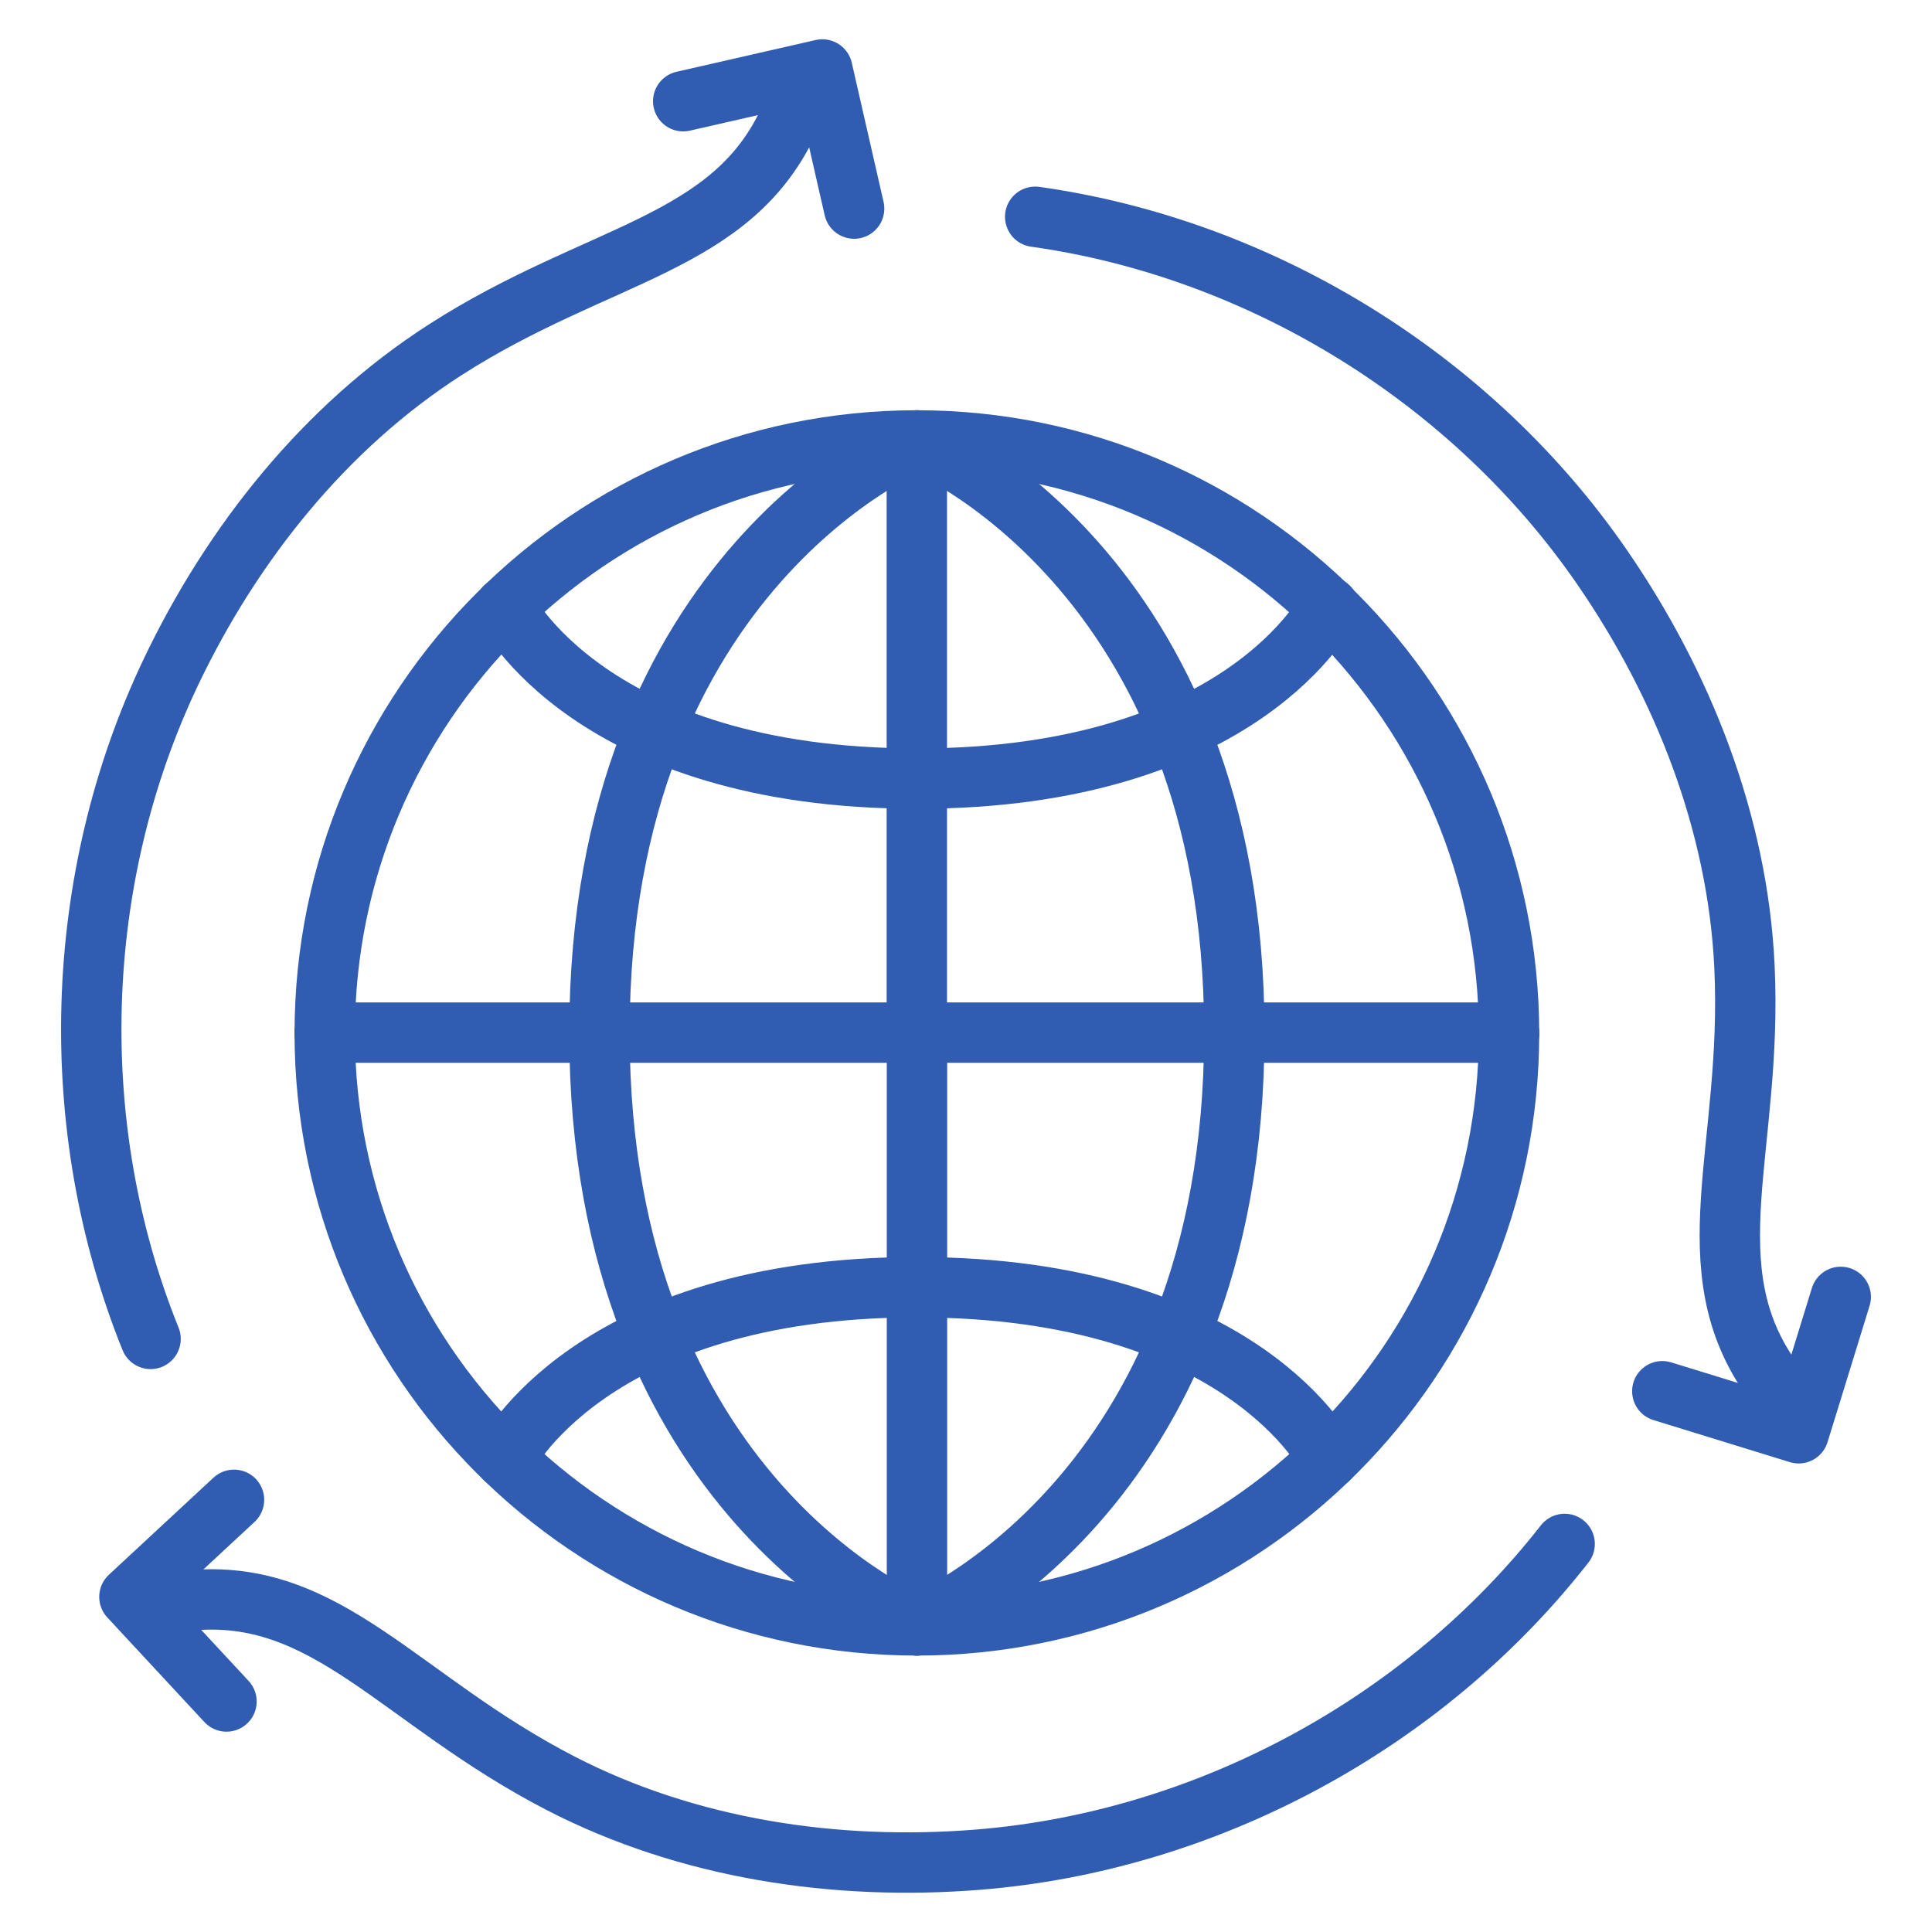 <?xml version="1.0" encoding="utf-8"?>
<!-- Generator: Adobe Illustrator 17.0.0, SVG Export Plug-In . SVG Version: 6.00 Build 0)  -->
<!DOCTYPE svg PUBLIC "-//W3C//DTD SVG 1.1//EN" "http://www.w3.org/Graphics/SVG/1.1/DTD/svg11.dtd">
<svg version="1.1" id="ico-4-category-row" xmlns="http://www.w3.org/2000/svg" xmlns:xlink="http://www.w3.org/1999/xlink" x="0px"
	 y="0px" width="64px" height="64px" viewBox="0 0 64 64" enable-background="new 0 0 64 64" xml:space="preserve">
<g>
	<g>
		<g>
			
				<line fill="none" stroke="#305DB2" stroke-width="2" stroke-linecap="round" stroke-linejoin="round" stroke-miterlimit="10" x1="10.757" y1="34.206" x2="49.984" y2="34.206"/>
			
				<line fill="none" stroke="#305DB2" stroke-width="2" stroke-linecap="round" stroke-linejoin="round" stroke-miterlimit="10" x1="30.371" y1="14.593" x2="30.371" y2="34.227"/>
			<path fill="none" stroke="#305DB2" stroke-width="2" stroke-linecap="round" stroke-linejoin="round" stroke-miterlimit="10" d="
				M10.757,34.227c0-10.834,8.782-19.637,19.616-19.637c10.833,0,19.616,8.833,19.616,19.666"/>
			<path fill="none" stroke="#305DB2" stroke-width="2" stroke-linecap="round" stroke-linejoin="round" stroke-miterlimit="10" d="
				M30.373,14.59c0,0-10.515,4.198-10.515,19.616"/>
			<path fill="none" stroke="#305DB2" stroke-width="2" stroke-linecap="round" stroke-linejoin="round" stroke-miterlimit="10" d="
				M19.858,34.206"/>
			<path fill="none" stroke="#305DB2" stroke-width="2" stroke-linecap="round" stroke-linejoin="round" stroke-miterlimit="10" d="
				M30.373,14.59c0,0,10.515,4.198,10.515,19.616"/>
			<path fill="none" stroke="#305DB2" stroke-width="2" stroke-linecap="round" stroke-linejoin="round" stroke-miterlimit="10" d="
				M40.888,34.206"/>
			<path fill="none" stroke="#305DB2" stroke-width="2" stroke-linecap="round" stroke-linejoin="round" stroke-miterlimit="10" d="
				M30.371,25.791c-10.832,0-13.638-5.682-13.638-5.682"/>
			<path fill="none" stroke="#305DB2" stroke-width="2" stroke-linecap="round" stroke-linejoin="round" stroke-miterlimit="10" d="
				M44.014,20.11c0,0-2.806,5.682-13.638,5.682"/>
			<path fill="none" stroke="#305DB2" stroke-width="2" stroke-linecap="round" stroke-linejoin="round" stroke-miterlimit="10" d="
				M38.848,24.086"/>
			
				<line fill="none" stroke="#305DB2" stroke-width="2" stroke-linecap="round" stroke-linejoin="round" stroke-miterlimit="10" x1="30.376" y1="53.84" x2="30.376" y2="34.206"/>
			<path fill="none" stroke="#305DB2" stroke-width="2" stroke-linecap="round" stroke-linejoin="round" stroke-miterlimit="10" d="
				M49.989,34.227c0,10.834-8.782,19.616-19.616,19.616c-10.834,0-19.616-8.782-19.616-19.616"/>
			<path fill="none" stroke="#305DB2" stroke-width="2" stroke-linecap="round" stroke-linejoin="round" stroke-miterlimit="10" d="
				M30.373,53.843c0,0,10.515-4.198,10.515-19.616"/>
			<path fill="none" stroke="#305DB2" stroke-width="2" stroke-linecap="round" stroke-linejoin="round" stroke-miterlimit="10" d="
				M40.888,34.227"/>
			<path fill="none" stroke="#305DB2" stroke-width="2" stroke-linecap="round" stroke-linejoin="round" stroke-miterlimit="10" d="
				M30.373,53.843c0,0-10.515-4.198-10.515-19.616"/>
			<path fill="none" stroke="#305DB2" stroke-width="2" stroke-linecap="round" stroke-linejoin="round" stroke-miterlimit="10" d="
				M19.858,34.227"/>
			<path fill="none" stroke="#305DB2" stroke-width="2" stroke-linecap="round" stroke-linejoin="round" stroke-miterlimit="10" d="
				M44.014,48.323c0,0-2.806-5.682-13.638-5.682"/>
			<path fill="none" stroke="#305DB2" stroke-width="2" stroke-linecap="round" stroke-linejoin="round" stroke-miterlimit="10" d="
				M16.733,48.323c0,0,2.806-5.682,13.638-5.682"/>
			<path fill="none" stroke="#305DB2" stroke-width="2" stroke-linecap="round" stroke-linejoin="round" stroke-miterlimit="10" d="
				M21.899,44.347"/>
		</g>
	</g>
	<g>
		<g>
			<path fill="none" stroke="#305DB2" stroke-width="2" stroke-linecap="round" stroke-linejoin="round" stroke-miterlimit="10" d="
				M26.17,3.905c-1.892,4.241-6.343,4.417-11.432,7.689c-3.975,2.555-7.053,6.416-9.086,10.688
				c-3.254,6.84-3.501,15.047-0.664,22.071"/>
			
				<polyline fill="none" stroke="#305DB2" stroke-width="2" stroke-linecap="round" stroke-linejoin="round" stroke-miterlimit="10" points="
				22.632,3.353 27.241,2.301 28.294,6.91 			"/>
		</g>
		<g>
			<path fill="none" stroke="#305DB2" stroke-width="2" stroke-linecap="round" stroke-linejoin="round" stroke-miterlimit="10" d="
				M6.212,53.025c4.619-0.482,6.997,3.284,12.374,6.056c4.201,2.165,9.083,2.901,13.799,2.524
				c7.551-0.602,14.782-4.492,19.446-10.46"/>
			
				<polyline fill="none" stroke="#305DB2" stroke-width="2" stroke-linecap="round" stroke-linejoin="round" stroke-miterlimit="10" points="
				7.503,56.364 4.287,52.899 7.752,49.683 			"/>
		</g>
		<g>
			<path fill="none" stroke="#305DB2" stroke-width="2" stroke-linecap="round" stroke-linejoin="round" stroke-miterlimit="10" d="
				M58.73,45.749c-2.727-3.759-0.654-7.702-0.943-13.744c-0.225-4.72-2.029-9.316-4.713-13.212
				C48.777,12.554,41.793,8.236,34.292,7.181"/>
			
				<polyline fill="none" stroke="#305DB2" stroke-width="2" stroke-linecap="round" stroke-linejoin="round" stroke-miterlimit="10" points="
				60.977,42.961 59.584,47.479 55.066,46.086 			"/>
		</g>
	</g>
</g>
</svg>
